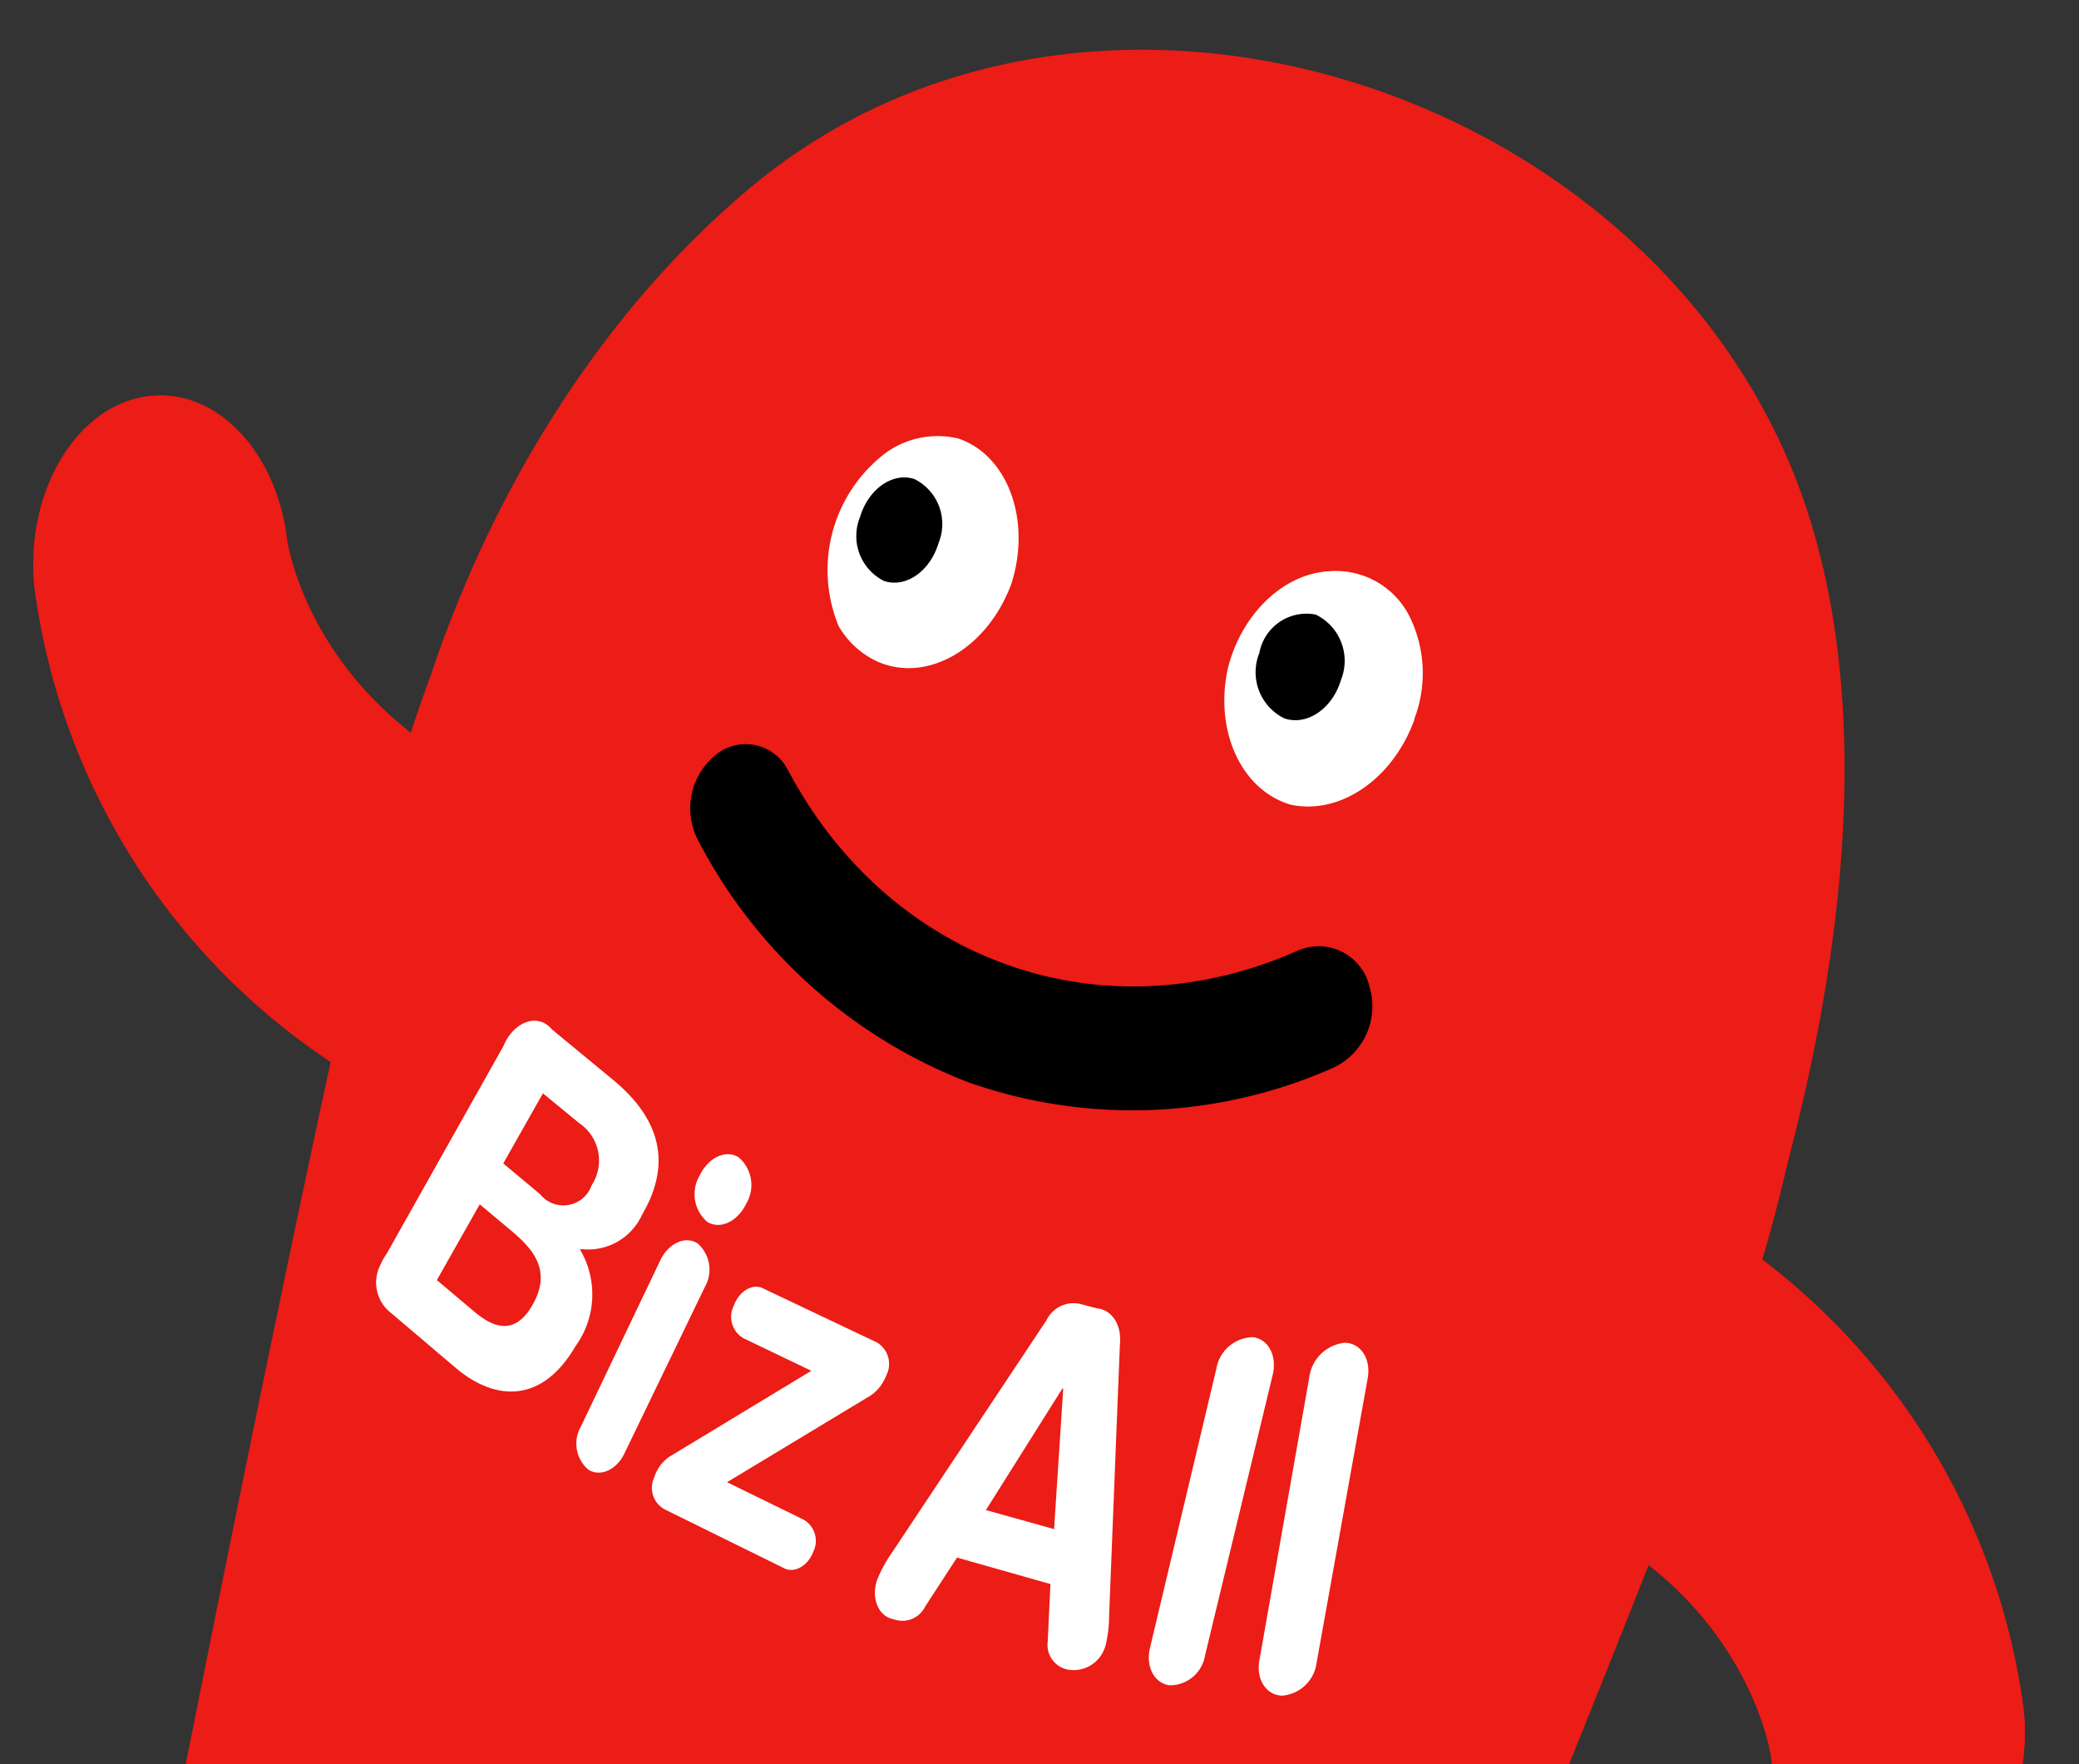 <svg xmlns="http://www.w3.org/2000/svg" xmlns:xlink="http://www.w3.org/1999/xlink" width="99" height="84" viewBox="0 0 99 84">
  <rect x="0" y="0" width="99" height="84" fill="#333333" stroke="none"/>
  <defs>
    <clipPath id="clip-path">
      <rect id="長方形_12020" data-name="長方形 12020" width="99" height="84" transform="translate(1512 2282)" fill="#fff" stroke="#707070" stroke-width="1"/>
    </clipPath>
    <clipPath id="clip-path-2">
      <rect id="長方形_11691" data-name="長方形 11691" width="135" height="95" transform="translate(1440.736 1979.443)" fill="#fff" stroke="#707070" stroke-width="1"/>
    </clipPath>
    <clipPath id="clip-path-3">
      <path id="パス_13614" data-name="パス 13614" d="M36.04,7.815l-8.935,13.2-4.124,7.369L16.007,27.3C14.623,27.078.241,25.863,0,27.267L2.1,90.409,104.318,109.72l.02-.183,10.653-64.168a2.59,2.59,0,0,0-2.127-2.994l-6.339-4.889L93.717,39.4l-9.232-25.8L60.168,0Z" transform="translate(0 0)" fill="none"/>
    </clipPath>
  </defs>
  <g id="マスクグループ_12197" data-name="マスクグループ 12197" transform="translate(-1512 -2282)" clip-path="url(#clip-path)">
    <g id="マスクグループ_12136" data-name="マスクグループ 12136" transform="translate(54.264 291.557)" clip-path="url(#clip-path-2)">
      <g id="グループ_18811" data-name="グループ 18811" transform="matrix(0.978, 0.208, -0.208, 0.978, 1463.686, 1977.46)" clip-path="url(#clip-path-3)">
        <path id="パス_13598" data-name="パス 13598" d="M23.57,30.6a5.086,5.086,0,0,1-1.78-.191A32.174,32.174,0,0,1,.5,10.25C-.838,6.024.594,1.59,3.714.337c3.1-1.254,6.7,1.1,8.107,5.267.2.522,2.734,6.746,11.1,9.008,3.513.948,6.113,5.287,5.791,9.676-.264,3.613-2.431,6.107-5.143,6.309" transform="translate(3.792 30.668)" fill="#df1112"/>
        <path id="パス_13599" data-name="パス 13599" d="M23.57,30.6a5.086,5.086,0,0,1-1.78-.191A32.174,32.174,0,0,1,.5,10.25C-.838,6.024.594,1.59,3.714.337c3.1-1.254,6.7,1.1,8.107,5.267.2.522,2.734,6.746,11.1,9.008,3.513.948,6.113,5.287,5.791,9.676-.264,3.613-2.431,6.107-5.143,6.309" transform="translate(3.792 30.668)" fill="#ec1c16"/>
        <path id="パス_13600" data-name="パス 13600" d="M5.17.013A5.086,5.086,0,0,1,6.95.2,32.174,32.174,0,0,1,28.237,20.36c1.34,4.226-.091,8.659-3.212,9.913-3.1,1.254-6.7-1.1-8.107-5.267-.2-.522-2.734-6.746-11.1-9.008C2.305,15.051-.3,10.712.027,6.323.292,2.71,2.458.215,5.17.013" transform="translate(79.858 53.189)" fill="#df1112"/>
        <path id="パス_13601" data-name="パス 13601" d="M5.17.013A5.086,5.086,0,0,1,6.95.2,32.174,32.174,0,0,1,28.237,20.36c1.34,4.226-.091,8.659-3.212,9.913-3.1,1.254-6.7-1.1-8.107-5.267-.2-.522-2.734-6.746-11.1-9.008C2.305,15.051-.3,10.712.027,6.323.292,2.71,2.458.215,5.17.013" transform="translate(79.858 53.189)" fill="#ec1c16"/>
        <path id="パス_13602" data-name="パス 13602" d="M74.932,115.878a10.7,10.7,0,0,0-5.94-5.482l-.957-.361.936-7c7.284-38.81,8.7-50.179,8.7-50.179.221-2.222.357-4.439.392-6.678.509-10.584-.591-21.617-5.254-30.054-10.33-18.695-39.476-22.134-52.8-5C14.652,18,11.147,27.1,10.025,36.906c-.3,2.054-.507,4.113-.646,6.2,0,0-.465,10.75.04,48.447L9.186,98.28l-.874-.017a6.887,6.887,0,0,0-5.823,2.83A12.181,12.181,0,0,0,.036,108.2l-.022.5a15.6,15.6,0,0,0,2.247,8.789,9.258,9.258,0,0,0,6.1,4.622L19.72,124.4c5.15,1.022,7.99-3.113,8.524-12.567l.985-16.393L38.283,97.4l9.257,1.57L45.8,115.515c-1.034,9.515,1.129,14.854,6.546,16.206l12.373,3.052a8.023,8.023,0,0,0,7.512-1.8,12.461,12.461,0,0,0,4.1-8.045l.067-.535a14.768,14.768,0,0,0-1.47-8.513" transform="translate(13.611 4.216)" fill="#ec1c16"/>
        <path id="パス_13603" data-name="パス 13603" d="M3.6,1.517C3.785.5,4.534-.164,5.271.036A1.125,1.125,0,0,1,5.685.25L9,1.976c1.838.952,3.839,2.667,2.734,6A2.824,2.824,0,0,1,9.2,10.2l-.005.041a4.2,4.2,0,0,1,.731,4.548c-1.01,3.056-3.255,3.317-5.356,2.187L1.016,15.06a1.833,1.833,0,0,1-.978-2.139,2.281,2.281,0,0,1,.171-.548ZM2.818,13.071l2.046,1.093c.95.509,2.108.817,2.65-.869.582-1.774-.487-2.607-1.685-3.243L4.065,9.117ZM4.755,6.98,6.776,8.047a1.421,1.421,0,0,0,2.311-.92A2.153,2.153,0,0,0,7.879,4.343L5.909,3.321Z" transform="translate(27.094 56.164)" fill="#fff"/>
        <path id="パス_13604" data-name="パス 13604" d="M2.113,5.608c.221-.867.919-1.374,1.563-1.133A1.659,1.659,0,0,1,4.448,6.43l-2.1,8.561c-.206.843-.886,1.337-1.517,1.107a1.633,1.633,0,0,1-.775-1.941ZM4.725.054a1.733,1.733,0,0,1,.823,2.093c-.224.919-.954,1.469-1.629,1.233A1.737,1.737,0,0,1,3.1,1.3C3.317.38,4.043-.179,4.721.052l0,0" transform="translate(38.017 60.467)" fill="#fff"/>
        <path id="パス_13605" data-name="パス 13605" d="M6.277,3.384,2.788,2.539a1.18,1.18,0,0,1-.77-1.419c.1-.7.605-1.2,1.133-1.111a.7.7,0,0,1,.1.024L9.038,1.411a1.189,1.189,0,0,1,.775,1.444,1.63,1.63,0,0,1-.047.213,1.91,1.91,0,0,1-.6.989L3.453,9.408l3.941.987A1.168,1.168,0,0,1,8.157,11.8c-.106.683-.616,1.157-1.142,1.063a.693.693,0,0,1-.1-.026L.849,11.3A1.162,1.162,0,0,1,.008,9.934c0-.037.009-.074.015-.111A1.846,1.846,0,0,1,.541,8.767Z" transform="translate(41.979 66.366)" fill="#fff"/>
        <path id="パス_13606" data-name="パス 13606" d="M5.333,1.108A1.429,1.429,0,0,1,6.869.024l.7.031C8.293-.022,8.9.6,8.992,1.515l2.183,12.732a6.048,6.048,0,0,1,.129,1.424,1.572,1.572,0,0,1-1.536,1.5,1.19,1.19,0,0,1-1.193-1.089l-.445-2.724-4.614-.309-1,2.6a1.205,1.205,0,0,1-1.348.9C.5,16.576-.019,15.915,0,15.071c0-.063.007-.126.015-.189a6.182,6.182,0,0,1,.4-1.365ZM6.789,4.126l-.035-.007L4.39,10.552l3.365.211Z" transform="translate(53.376 63.956)" fill="#fff"/>
        <path id="パス_13607" data-name="パス 13607" d="M.327,1.833A1.8,1.8,0,0,1,1.711.005c.746-.072,1.33.632,1.3,1.574L2.64,15.316a1.694,1.694,0,0,1-1.364,1.73C.55,17.1-.021,16.409,0,15.507Z" transform="translate(66.775 63.805)" fill="#fff"/>
        <path id="パス_13608" data-name="パス 13608" d="M0,2A1.905,1.905,0,0,1,1.3.023c.757-.154,1.4.485,1.43,1.428l.438,13.756a1.8,1.8,0,0,1-1.289,1.874c-.74.128-1.366-.5-1.4-1.4Z" transform="translate(71.516 63.139)" fill="#fff"/>
        <path id="パス_13609" data-name="パス 13609" d="M8.847,6.283C8.362,9.516,5.92,11.713,3.4,11.2A4.116,4.116,0,0,1,1.223,9.924a7,7,0,0,1,.213-8.2A4.216,4.216,0,0,1,4.949.007c2.477.293,4.228,3.1,3.9,6.269v.007" transform="translate(40.924 24.864)" fill="#fff"/>
        <path id="パス_13610" data-name="パス 13610" d="M9.2,6.229c-.41,2.993-2.519,5.209-4.932,5.2C1.831,11.238-.022,8.744,0,5.692.1,3.042,1.64.757,3.73.183A3.926,3.926,0,0,1,8,1.549,6.1,6.1,0,0,1,9.185,6.227" transform="translate(60.699 27.203)" fill="#fff"/>
        <path id="パス_13611" data-name="パス 13611" d="M15.777,13.6a24.4,24.4,0,0,1-15-8.573A3.269,3.269,0,0,1,.676.919,2.249,2.249,0,0,1,4.2.79c.025.027.05.055.073.082,6.608,7.878,17.27,9.336,25.546,3.3a2.488,2.488,0,0,1,3.658.987A3.234,3.234,0,0,1,32.6,9.3,23.568,23.568,0,0,1,15.78,13.6" transform="translate(36.969 41.161)"/>
        <path id="パス_13612" data-name="パス 13612" d="M3.925,2.756c-.113,1.4-1.085,2.428-2.167,2.3A2.392,2.392,0,0,1,.011,2.313C.124.922,1.089-.109,2.168.009A2.391,2.391,0,0,1,3.925,2.756" transform="translate(42.055 27.184)"/>
        <path id="パス_13613" data-name="パス 13613" d="M4.079,2.814C3.96,4.238,2.95,5.286,1.826,5.156a2.446,2.446,0,0,1-1.815-2.8A2.281,2.281,0,0,1,2.255.01a2.444,2.444,0,0,1,1.824,2.8" transform="translate(62.003 29.52)"/>
      </g>
    </g>
  </g>
</svg>
